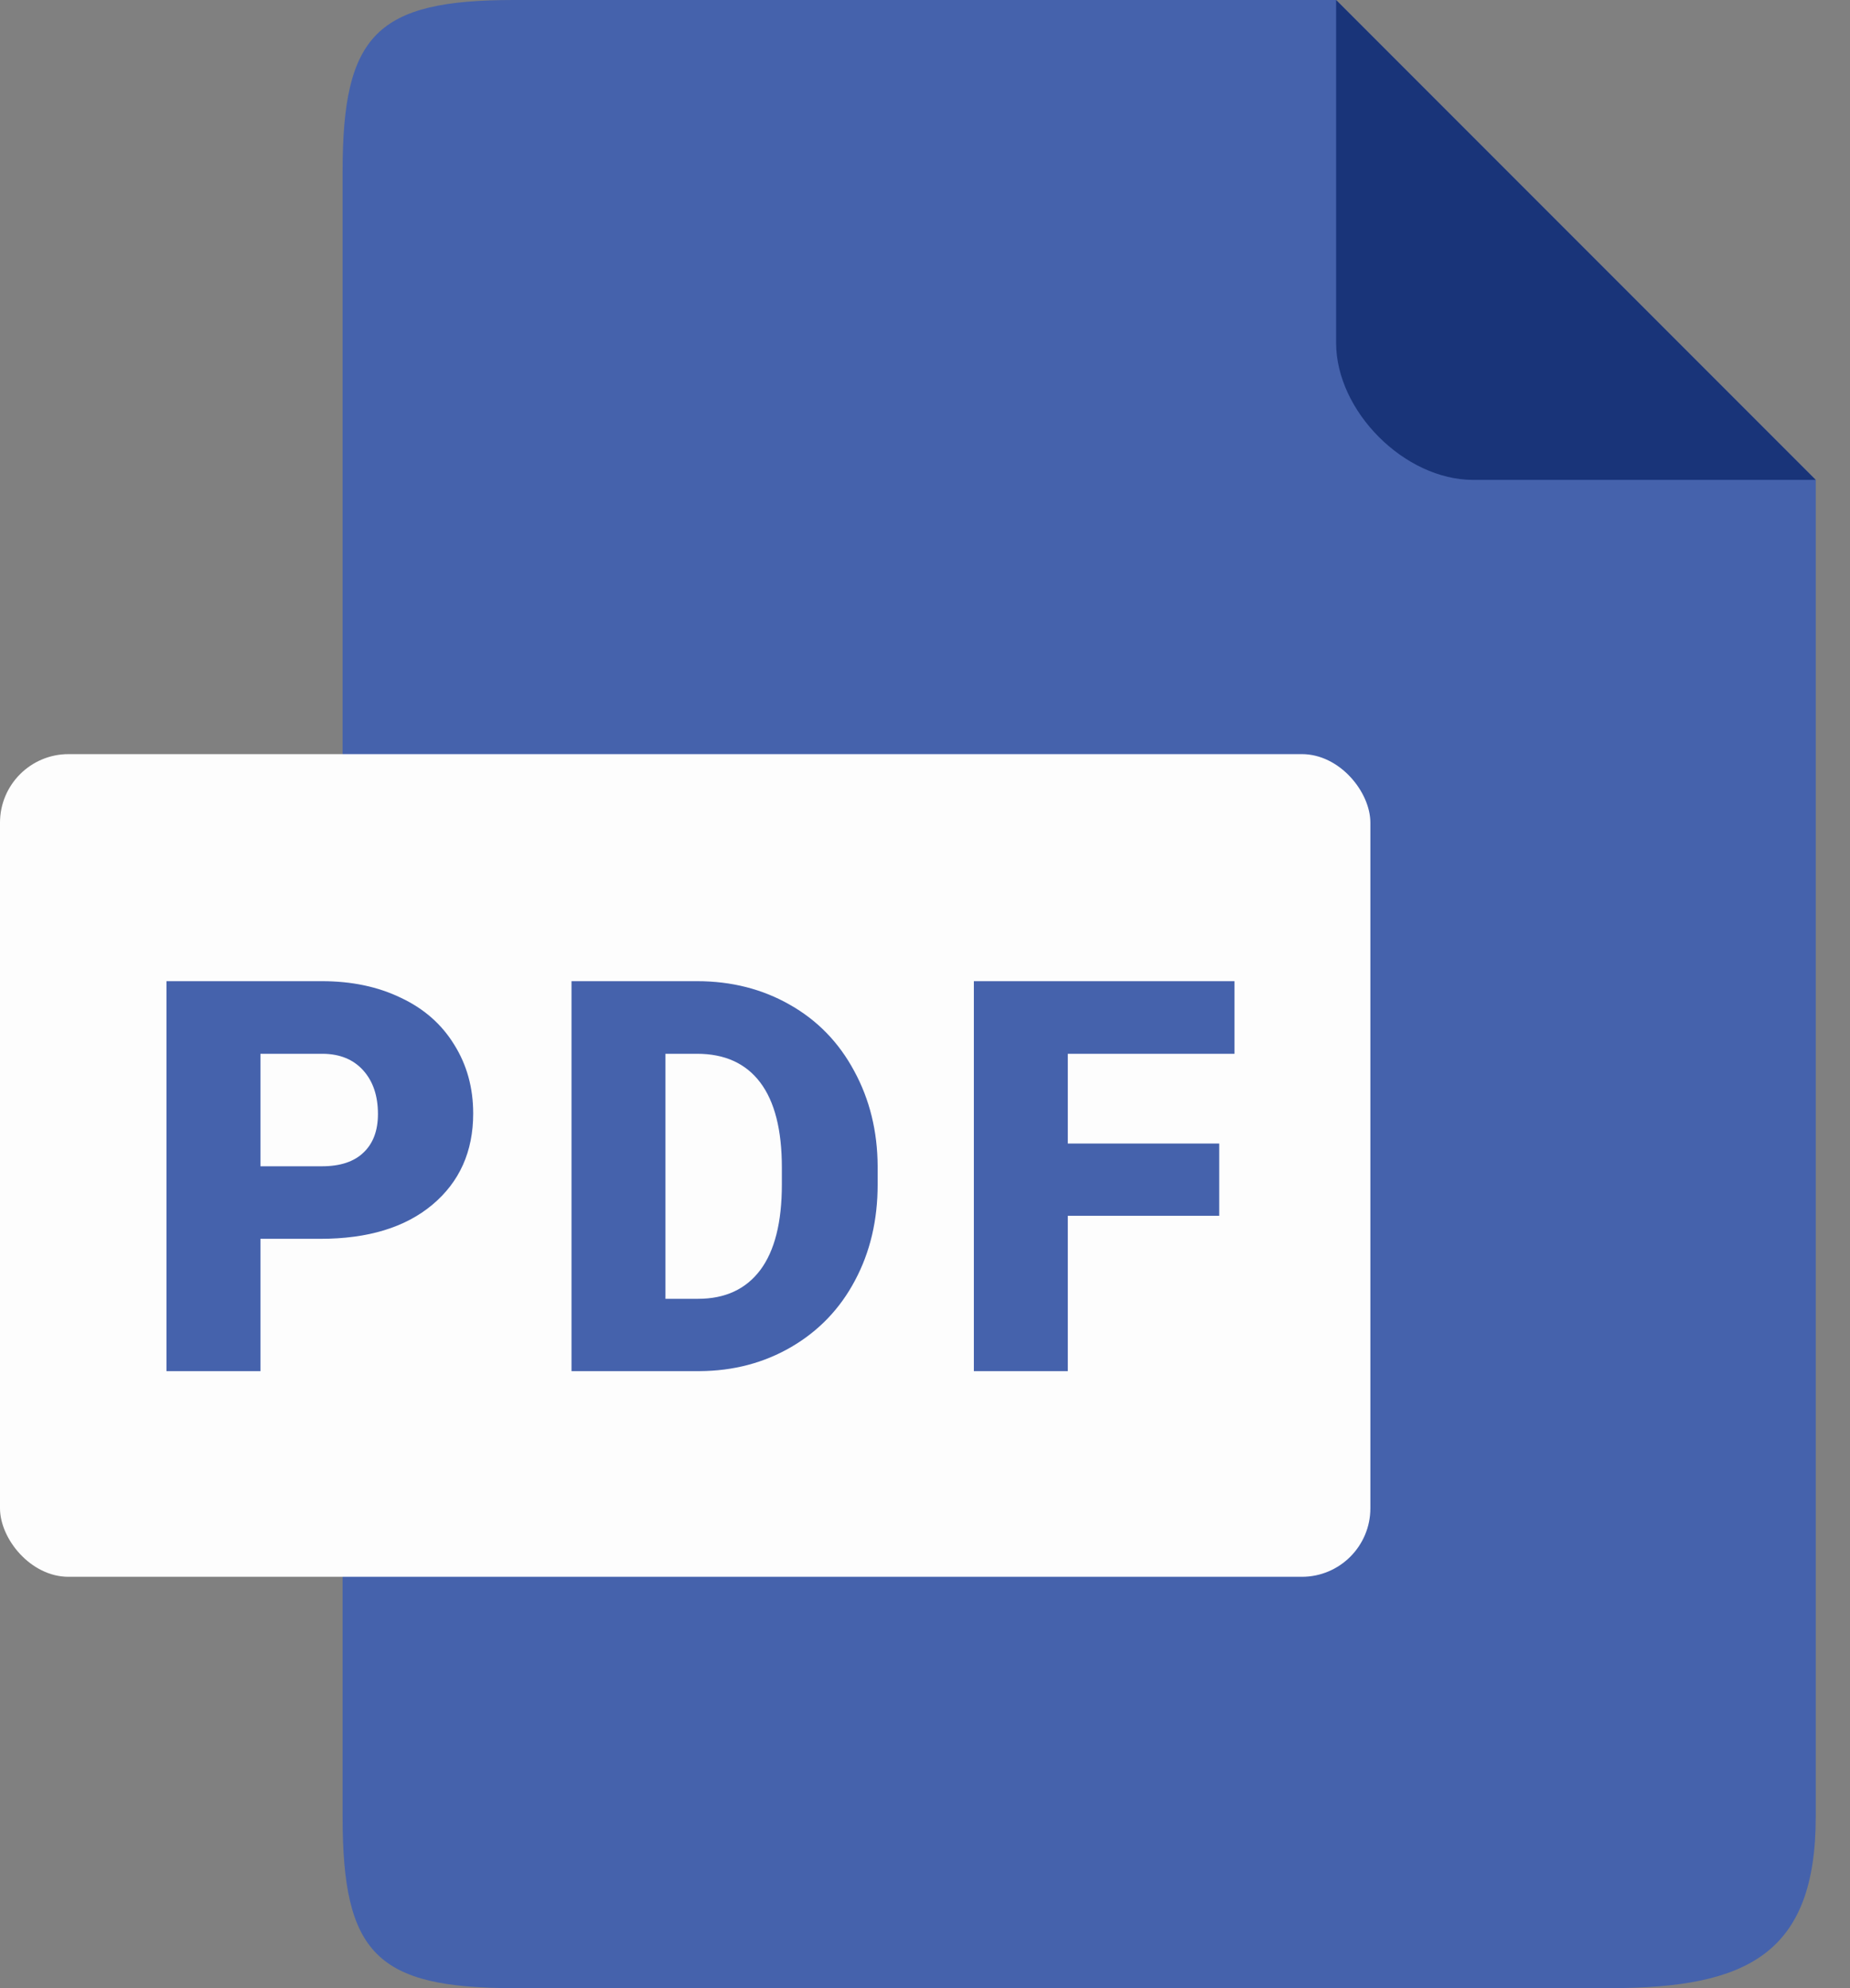 <svg width="27" height="29" viewBox="0 0 27 29" fill="none" xmlns="http://www.w3.org/2000/svg">
<rect x="0" y="0" width="27" height="29" fill="#808080" stroke="none"/>
<path d="M19.5 0H7.5C5.5 0 5 0.5 5 2.5V26.5C5 28.5 5.5 29 7.5 29H23.5C25.5 29 26.5 28.5 26.5 26.5V7L19.5 0Z" fill="#4562AC"/>
<path d="M26.5 7L19.5 0V5C19.5 6 20.5 7 21.5 7H26.5Z" fill="#193479"/>
<rect y="11" width="20" height="12" rx="1" fill="#FDFDFD"/>
<path d="M3.801 18.07V20H2.43V14.312H4.699C5.134 14.312 5.518 14.393 5.852 14.555C6.188 14.713 6.447 14.941 6.629 15.238C6.814 15.533 6.906 15.867 6.906 16.242C6.906 16.797 6.707 17.241 6.309 17.574C5.913 17.905 5.368 18.07 4.676 18.07H3.801ZM3.801 17.012H4.699C4.965 17.012 5.167 16.945 5.305 16.812C5.445 16.68 5.516 16.492 5.516 16.25C5.516 15.984 5.444 15.772 5.301 15.613C5.158 15.454 4.962 15.374 4.715 15.371H3.801V17.012ZM8.341 20V14.312H10.173C10.675 14.312 11.127 14.427 11.528 14.656C11.929 14.883 12.242 15.204 12.466 15.621C12.692 16.035 12.807 16.5 12.809 17.016V17.277C12.809 17.798 12.699 18.266 12.477 18.68C12.259 19.091 11.949 19.414 11.548 19.648C11.149 19.88 10.704 19.997 10.212 20H8.341ZM9.712 15.371V18.945H10.188C10.582 18.945 10.884 18.806 11.095 18.527C11.306 18.246 11.411 17.829 11.411 17.277V17.031C11.411 16.482 11.306 16.068 11.095 15.789C10.884 15.51 10.576 15.371 10.173 15.371H9.712ZM17.794 17.734H15.584V20H14.213V14.312H18.017V15.371H15.584V16.68H17.794V17.734Z" fill="#4562AC"/>
</svg>
